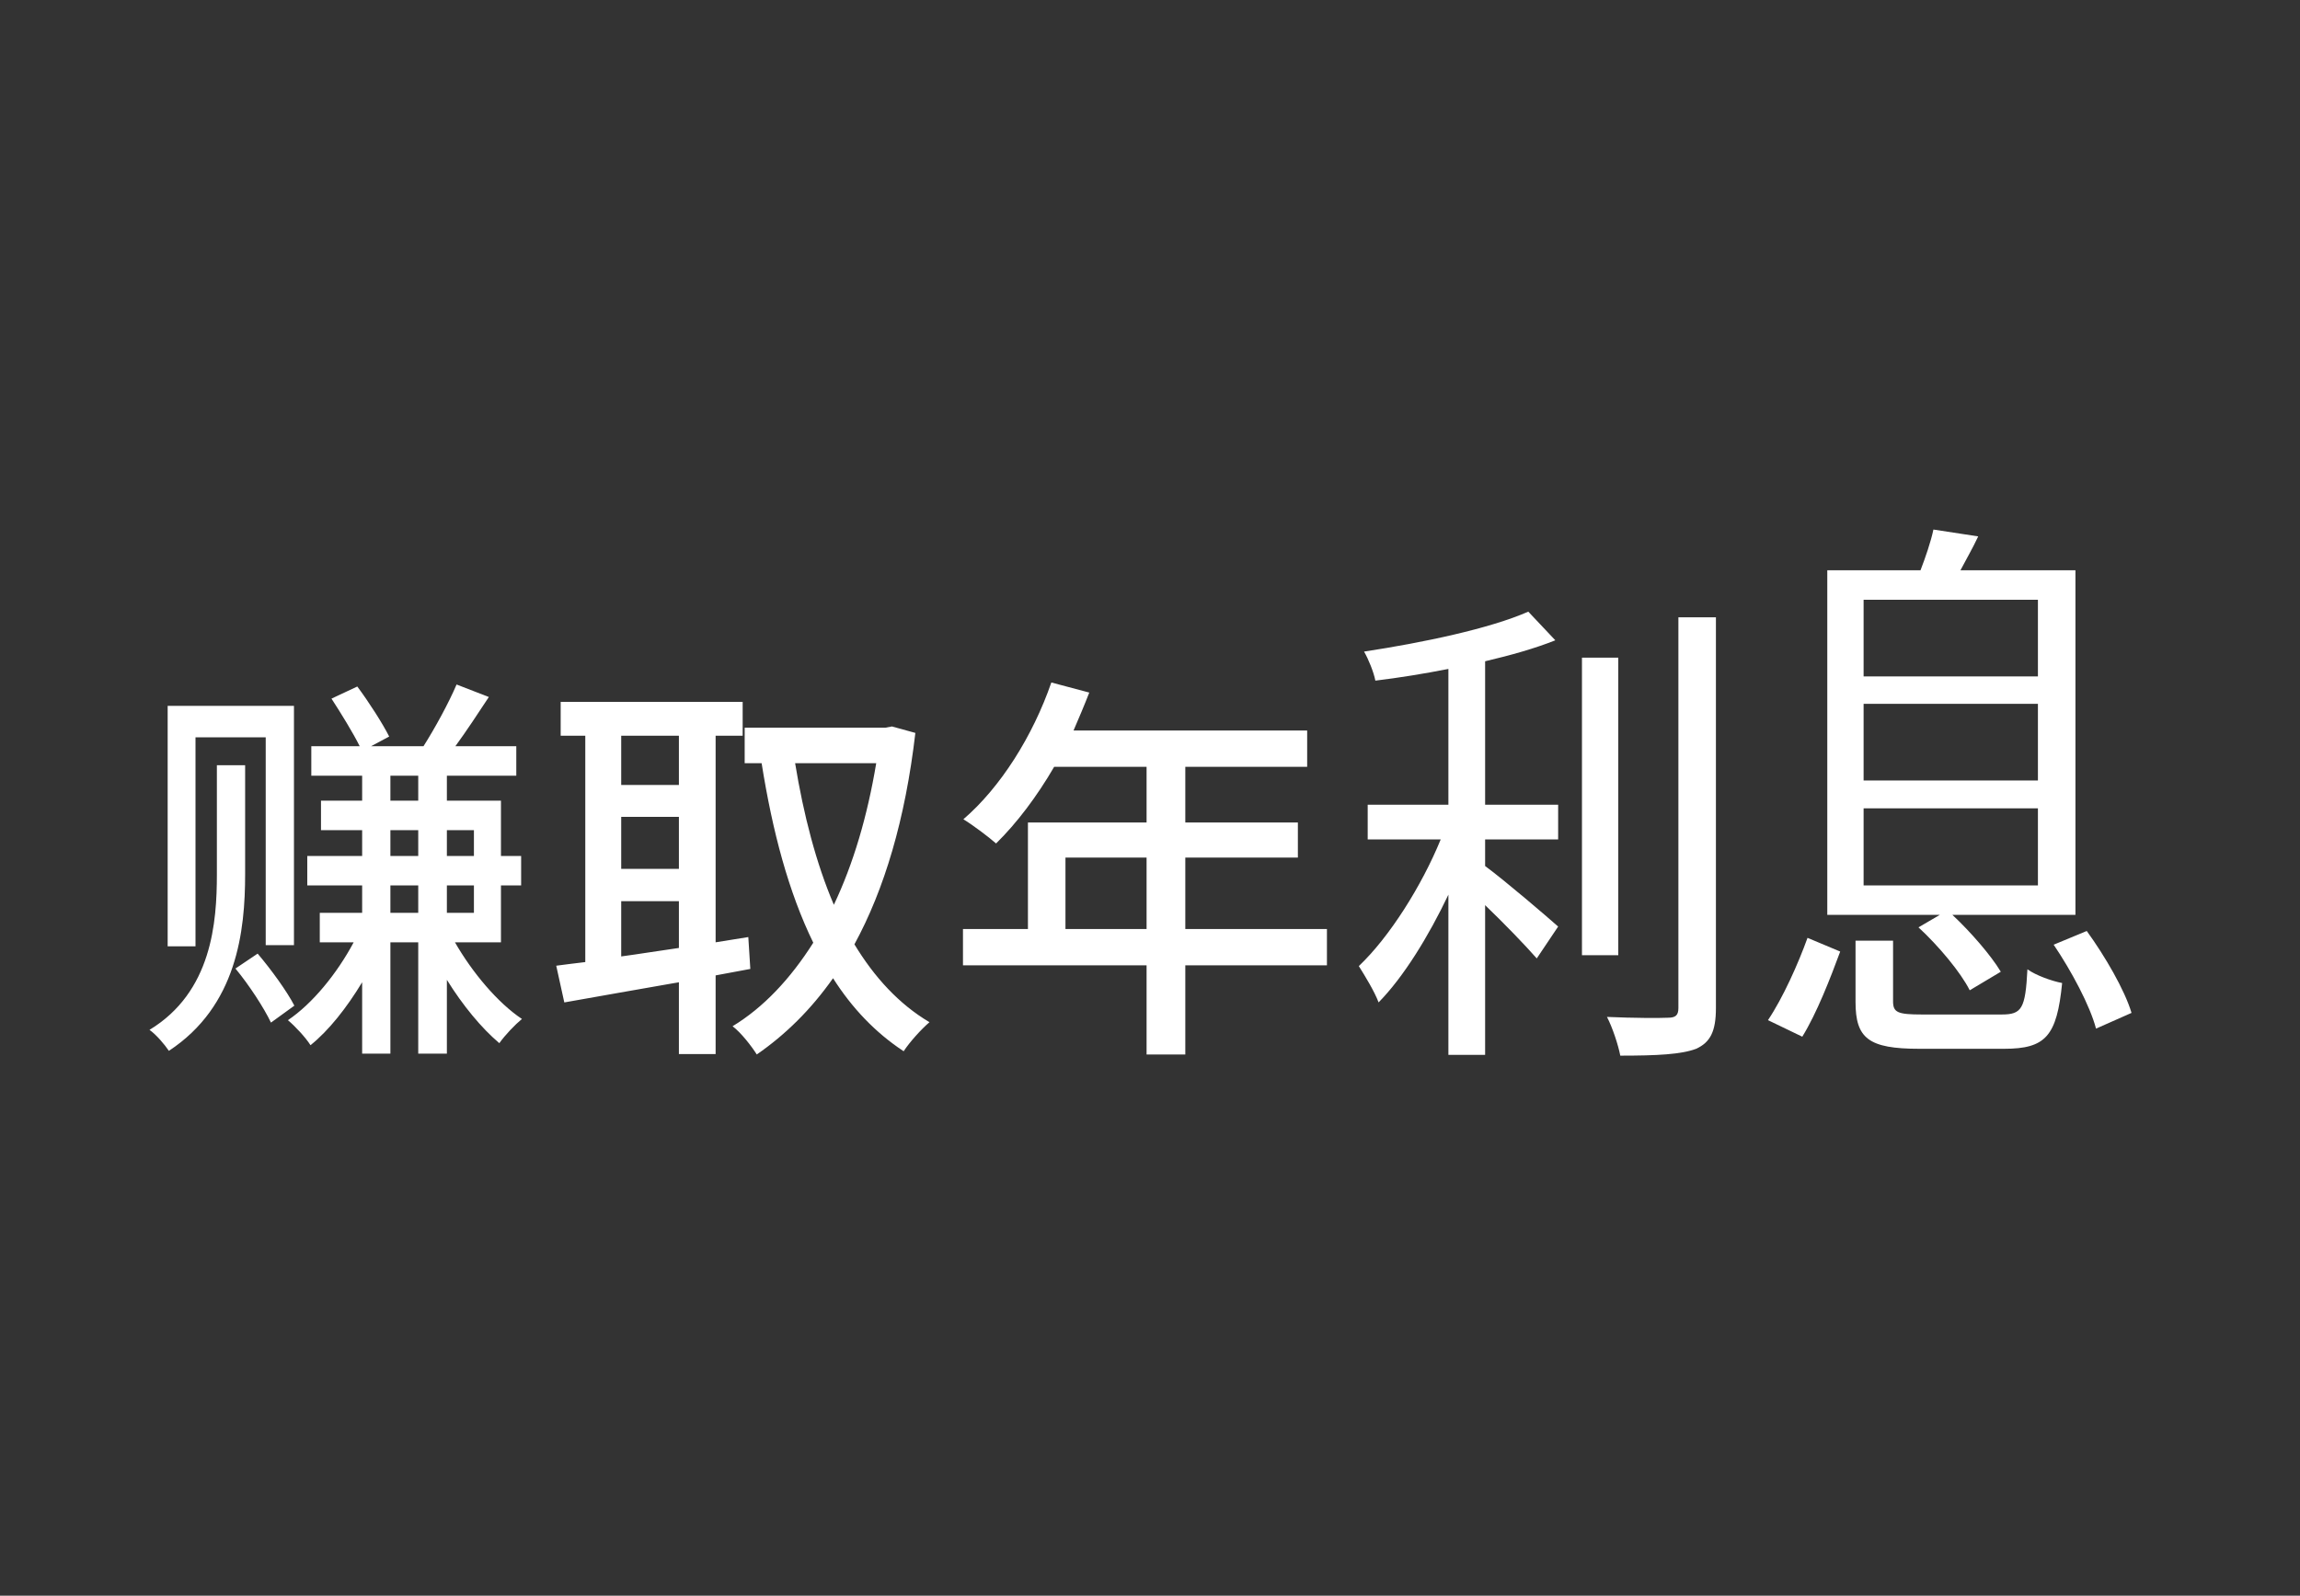 <svg width="343" height="238" viewBox="0 0 343 238" fill="none" xmlns="http://www.w3.org/2000/svg">
<rect x="0" y="0" width="343" height="238" fill="#333333" stroke="none"/>
<path d="M277.92 120.562V132.055H303.916V120.562H277.92ZM277.92 104.976V116.41H303.916V104.976H277.92ZM277.92 89.451V100.884H303.916V89.451H277.92ZM286.104 138.313L289.293 136.448H272.504V85.058H286.405C287.127 83.193 287.97 80.726 288.331 78.981L295.01 80.003C294.168 81.809 293.145 83.554 292.362 85.058H309.512V136.448H291.159C293.927 139.036 296.936 142.526 298.38 144.933L293.746 147.701C292.422 145.053 289.113 141.082 286.104 138.313ZM268.774 154.621L263.659 152.154C265.885 148.844 268.172 143.729 269.556 139.878L274.43 141.924C272.986 145.835 270.94 151.131 268.774 154.621ZM286.646 151.311H298.5C301.509 151.311 302.051 150.469 302.351 144.572C303.615 145.474 305.962 146.317 307.527 146.618C306.744 154.561 305.059 156.426 298.861 156.426H286.224C278.642 156.426 276.717 154.862 276.717 149.446V140.299H282.313V149.326C282.313 151.01 282.975 151.311 286.646 151.311ZM306.263 140.901L311.197 138.855C313.905 142.586 316.854 147.641 317.877 151.071L312.581 153.417C311.679 149.987 308.911 144.812 306.263 140.901Z" fill="white"/>
<path d="M221.476 98.628V120.02H232.367V125.195H221.476V129.167C224.424 131.333 230.743 136.749 232.367 138.193L229.178 142.947C227.493 141.021 224.304 137.712 221.476 135.004V157.329H216V133.439C213.051 139.637 209.32 145.715 205.589 149.506C204.988 147.881 203.543 145.534 202.641 144.09C207.214 139.758 212.028 132.115 214.856 125.195H203.965V120.02H216V99.771C212.329 100.493 208.598 101.095 205.108 101.516C204.867 100.252 204.085 98.327 203.423 97.183C212.148 95.86 222.198 93.753 227.914 91.226L231.946 95.499C228.937 96.702 225.327 97.725 221.476 98.628ZM241.334 98.086V142.465H235.918V98.086H241.334ZM250.3 92.069H255.896V150.348C255.896 153.839 255.054 155.463 252.947 156.426C250.721 157.269 247.11 157.449 241.634 157.449C241.334 155.885 240.491 153.297 239.649 151.672C243.741 151.853 247.532 151.853 248.735 151.793C249.878 151.793 250.3 151.432 250.3 150.348V92.069Z" fill="white"/>
<path d="M29.155 109.975V141.146H25.003V105.282H43.838V140.966H39.626V109.975H29.155ZM36.557 114.128V130.375C36.557 138.86 35.353 150.052 25.183 156.732C24.582 155.829 23.318 154.325 22.295 153.603C31.622 147.946 32.344 137.536 32.344 130.375V114.128H36.557ZM35.112 144.456L38.422 142.23C40.468 144.637 42.815 147.886 43.898 149.992L40.408 152.52C39.385 150.353 37.158 146.923 35.112 144.456ZM58.22 136.152H62.372V132.06H58.22V136.152ZM58.22 123.816V127.667H62.372V123.816H58.22ZM58.22 115.692V119.423H62.372V115.692H58.22ZM70.676 123.816H66.644V127.667H70.676V123.816ZM70.676 136.152V132.06H66.644V136.152H70.676ZM74.708 140.545H67.848C70.435 145.058 74.226 149.571 77.837 151.978C76.814 152.82 75.31 154.385 74.467 155.588C71.819 153.362 68.991 149.932 66.644 146.141V157.153H62.372V140.545H58.22V157.153H54.007V146.502C51.721 150.293 49.013 153.723 46.305 155.889C45.583 154.746 44.018 153.061 42.935 152.158C46.606 149.691 50.277 145.178 52.744 140.545H47.689V136.152H54.007V132.06H45.824V127.667H54.007V123.816H47.87V119.423H54.007V115.692H46.425V111.299H53.646C52.623 109.253 50.878 106.425 49.434 104.199L53.285 102.393C55.03 104.74 57.076 107.93 58.039 109.855L55.331 111.299H63.154C64.839 108.652 66.945 104.8 68.088 102.093L72.903 103.958C71.278 106.425 69.533 109.073 67.908 111.299H76.995V115.692H66.644V119.423H74.708V127.667H77.717V132.06H74.708V140.545ZM92.64 134.407V142.651C95.348 142.29 98.236 141.808 101.245 141.387V134.407H92.64ZM101.245 109.735H92.64V117.076H101.245V109.735ZM92.64 121.83V129.593H101.245V121.83H92.64ZM111.896 144.516L106.721 145.479V157.213H101.245V146.502C94.987 147.585 88.969 148.668 84.155 149.511L82.952 144.035C84.276 143.854 85.78 143.674 87.284 143.493V109.735H83.614V104.68H110.753V109.735H106.721V140.545L111.595 139.762L111.896 144.516ZM130.671 113.827H118.576C119.839 121.529 121.705 128.75 124.353 134.948C127.241 128.871 129.347 121.77 130.671 113.827ZM133.018 108.351L136.508 109.314C135.004 122.251 131.874 132.662 127.421 140.845C130.37 145.72 134.041 149.751 138.614 152.459C137.411 153.482 135.666 155.408 134.763 156.792C130.551 154.024 127.06 150.353 124.232 145.9C120.923 150.594 117.131 154.325 112.859 157.273C112.017 155.95 110.512 154.024 109.249 153.061C113.822 150.293 117.854 146.021 121.284 140.605C117.613 133.083 115.206 124.057 113.581 113.827H111.054V108.531H132.055L133.018 108.351ZM158.893 138.559H170.989V127.908H158.893V138.559ZM197.887 138.559V143.975H176.765V157.273H170.989V143.975H143.609V138.559H153.297V122.673H170.989V114.368H157.208C154.621 118.821 151.612 122.793 148.543 125.802C147.46 124.839 145.053 123.034 143.669 122.191C149.205 117.437 154.019 109.795 156.787 101.792L162.444 103.296C161.721 105.161 160.879 107.147 160.097 108.953H194.938V114.368H176.765V122.673H193.554V127.908H176.765V138.559H197.887Z" fill="white"/>
</svg>
